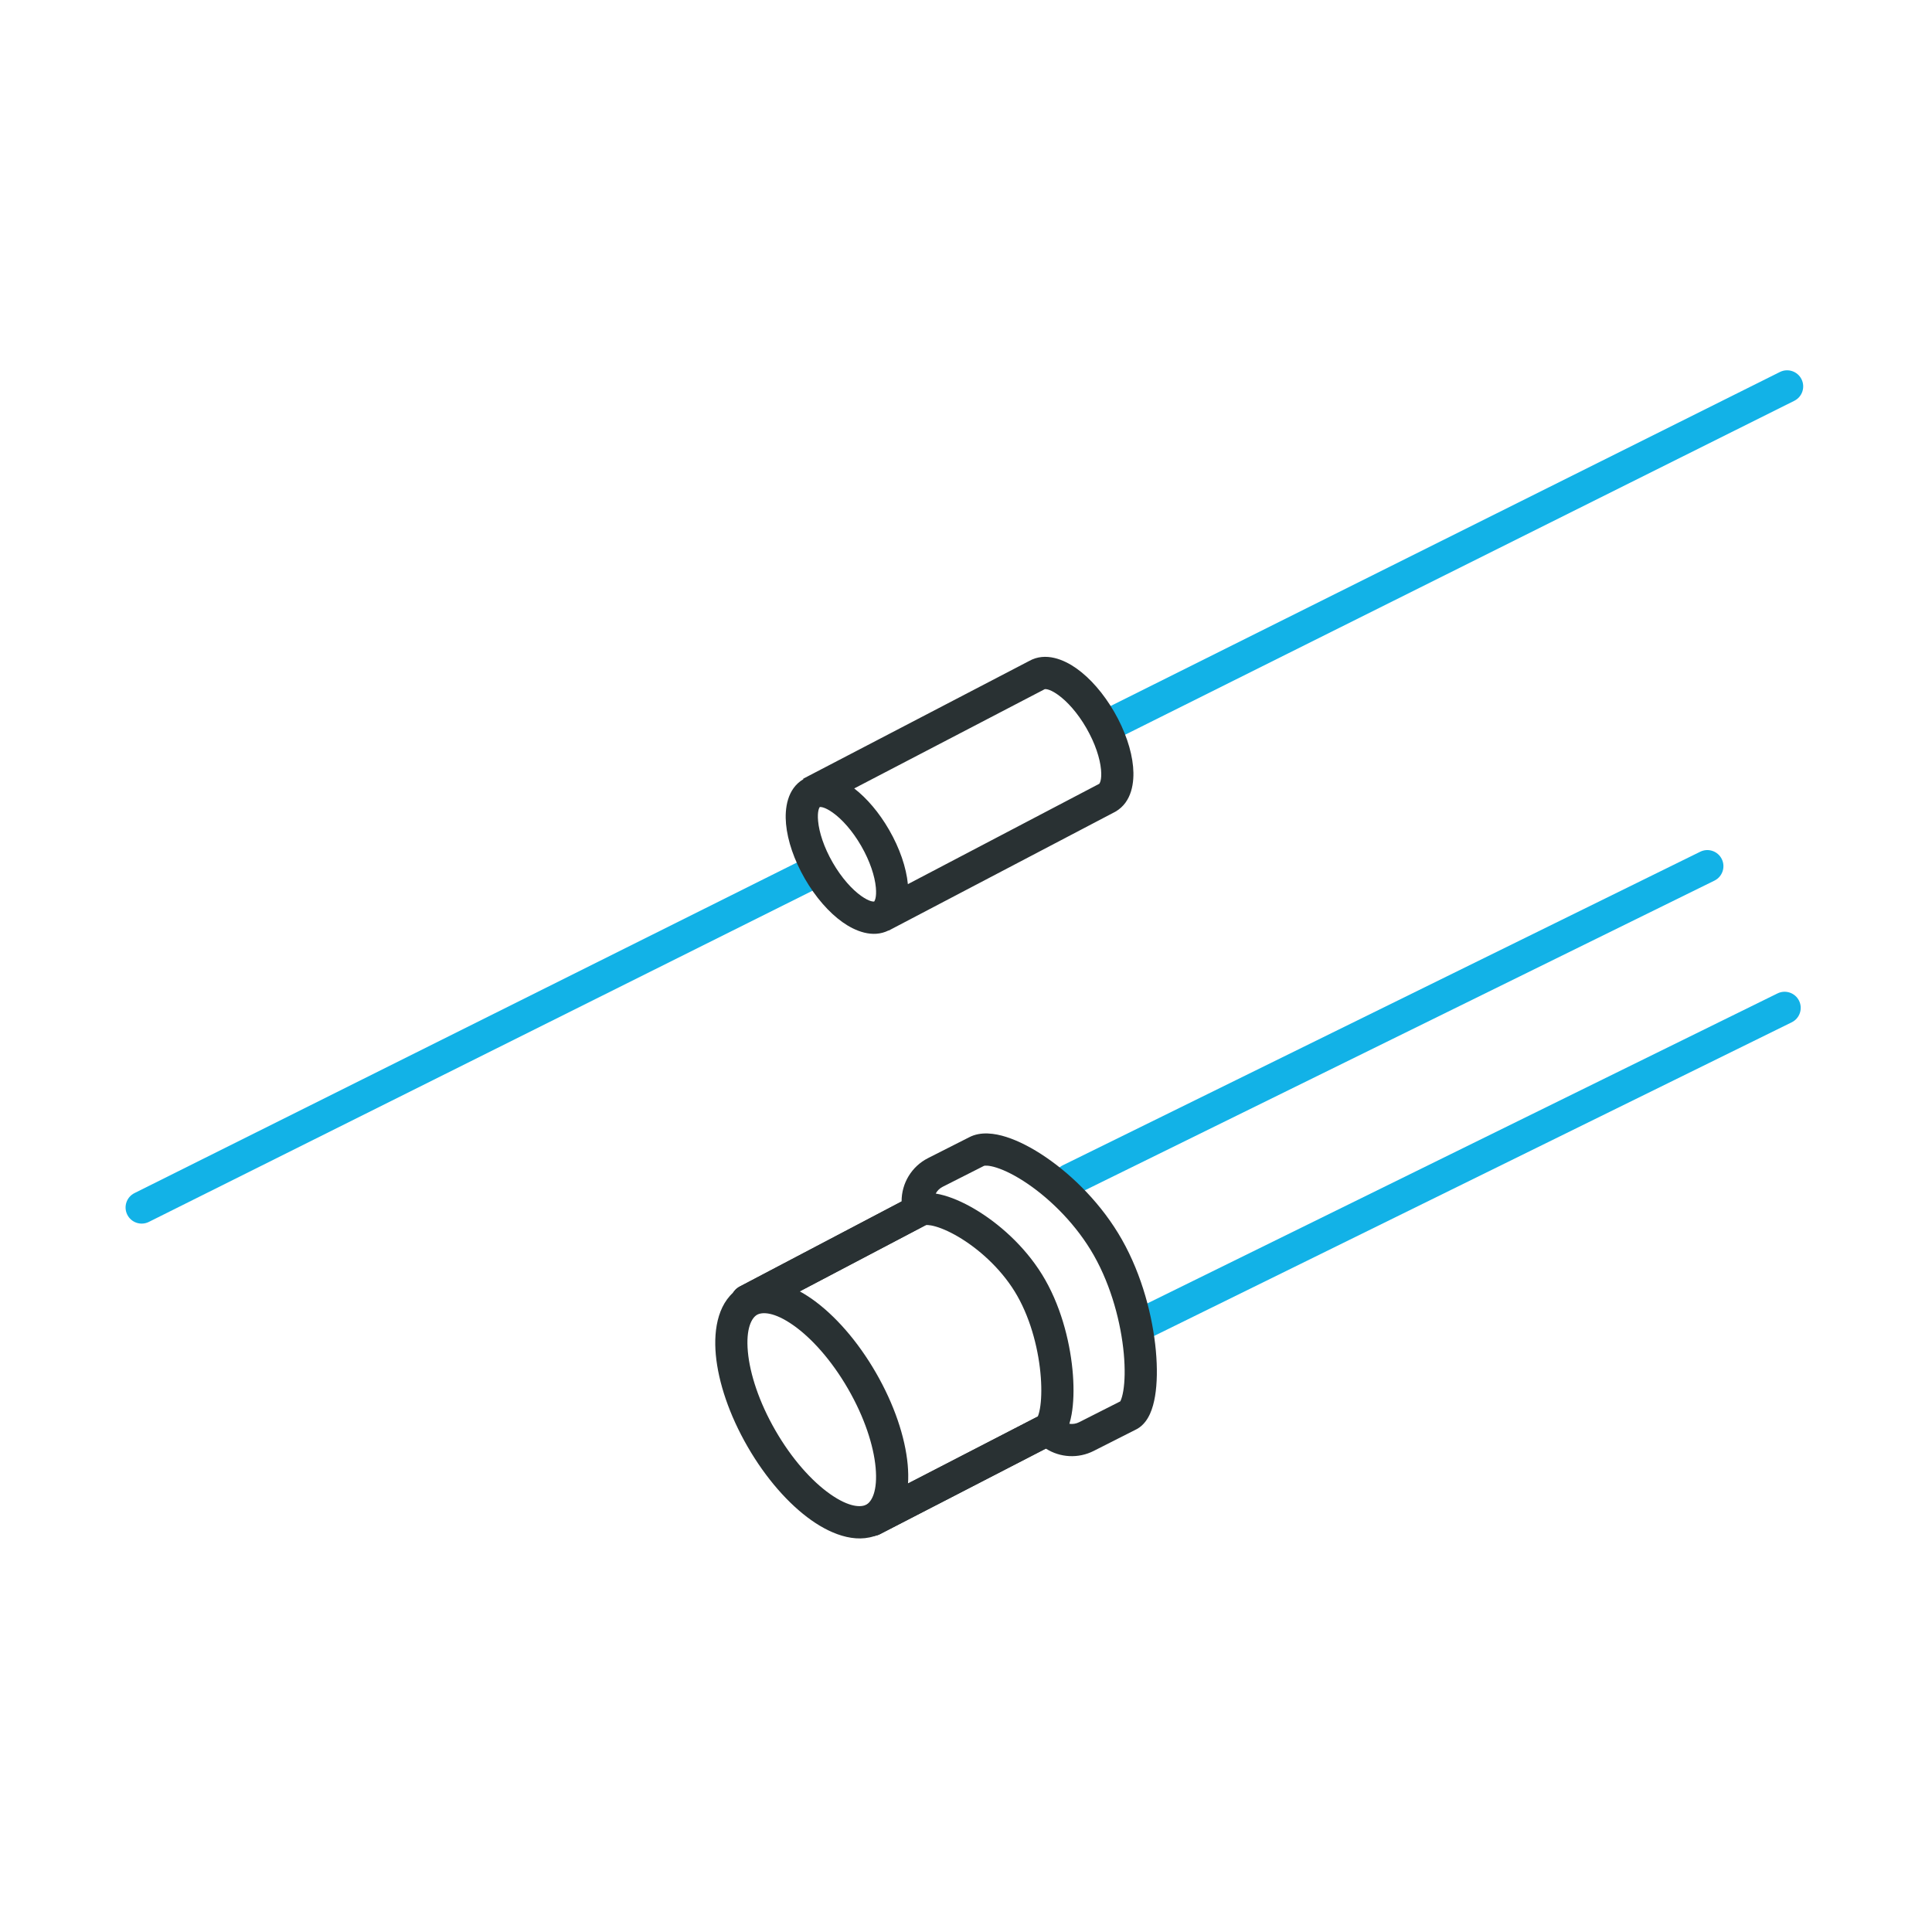 <svg width="300" height="300" viewBox="0 0 300 300" fill="none" xmlns="http://www.w3.org/2000/svg">
<path fill-rule="evenodd" clip-rule="evenodd" d="M267.357 133.396C267.967 134.635 267.456 136.134 266.217 136.743L167.241 185.43C166.002 186.04 164.503 185.529 163.894 184.29C163.284 183.051 163.795 181.553 165.034 180.944L264.011 132.257C265.249 131.647 266.748 132.158 267.357 133.396Z" fill="#12B2E7"/>
<path fill-rule="evenodd" clip-rule="evenodd" d="M279.357 155.396C279.967 156.635 279.456 158.134 278.217 158.743L179.241 207.43C178.002 208.04 176.503 207.529 175.894 206.29C175.284 205.051 175.795 203.553 177.034 202.944L276.011 154.257C277.249 153.647 278.748 154.158 279.357 155.396Z" fill="#12B2E7"/>
<path fill-rule="evenodd" clip-rule="evenodd" d="M152.831 181.022C152.814 181.025 152.811 181.026 152.819 181.021L152.79 181.037L146.371 184.288C145.903 184.525 145.534 184.895 145.298 185.336C145.758 185.41 146.202 185.515 146.613 185.631C148.306 186.11 150.177 186.992 152.031 188.157C155.734 190.483 159.703 194.154 162.312 198.753C164.97 203.439 166.268 208.97 166.604 213.499C166.772 215.768 166.707 217.889 166.402 219.609C166.313 220.112 166.199 220.61 166.051 221.084C166.557 221.161 167.085 221.083 167.56 220.843L173.955 217.604C173.973 217.572 173.993 217.531 174.017 217.478C174.153 217.179 174.306 216.685 174.425 215.966C174.663 214.535 174.717 212.543 174.502 210.195C174.071 205.499 172.601 199.79 169.867 194.958C167.218 190.275 163.273 186.347 159.598 183.835C157.76 182.579 156.075 181.735 154.74 181.311C153.475 180.909 152.927 181.005 152.831 181.022ZM161.145 219.957C161.247 219.729 161.373 219.333 161.479 218.737C161.691 217.539 161.764 215.854 161.617 213.868C161.322 209.889 160.174 205.117 157.963 201.22C155.833 197.466 152.506 194.36 149.371 192.39C147.806 191.407 146.373 190.76 145.253 190.443C144.188 190.142 143.782 190.241 143.778 190.227C143.778 190.225 143.786 190.221 143.801 190.212L117.163 204.213C115.941 204.855 114.429 204.385 113.787 203.163C113.145 201.941 113.615 200.429 114.837 199.787L140 186.562C139.983 183.743 141.556 181.122 144.112 179.827L150.478 176.603C152.287 175.645 154.487 175.984 156.255 176.546C158.183 177.159 160.309 178.264 162.42 179.707C166.644 182.595 171.149 187.068 174.219 192.496C177.364 198.055 178.998 204.476 179.481 209.738C179.723 212.369 179.686 214.813 179.358 216.786C179.194 217.77 178.945 218.721 178.569 219.547C178.21 220.337 177.623 221.262 176.638 221.844L176.568 221.885L169.819 225.303C167.44 226.508 164.618 226.353 162.398 224.936L136.646 238.222C135.419 238.855 133.911 238.373 133.278 237.146C132.645 235.919 133.127 234.411 134.354 233.778L161.145 219.957ZM161.07 220.099C161.07 220.099 161.073 220.094 161.08 220.085C161.073 220.095 161.07 220.099 161.07 220.099Z" fill="#293133"/>
<path fill-rule="evenodd" clip-rule="evenodd" d="M144.85 186.837C145.492 188.059 145.022 189.571 143.8 190.213L117.163 204.213C115.941 204.855 114.429 204.385 113.787 203.163C113.145 201.941 113.615 200.429 114.837 199.787L141.474 185.787C142.696 185.145 144.208 185.615 144.85 186.837ZM164.859 220.854C165.492 222.081 165.01 223.589 163.783 224.222L136.646 238.222C135.419 238.855 133.911 238.373 133.278 237.146C132.645 235.919 133.127 234.411 134.354 233.778L161.491 219.778C162.718 219.145 164.226 219.627 164.859 220.854Z" fill="#293133"/>
<path fill-rule="evenodd" clip-rule="evenodd" d="M116.129 209.902C116.444 213.338 117.864 217.719 120.419 222.144C122.973 226.568 126.057 229.989 128.876 231.979C131.885 234.105 133.753 234.083 134.551 233.622C135.35 233.161 136.302 231.555 135.966 227.885C135.652 224.449 134.232 220.068 131.677 215.644C129.122 211.219 126.039 207.799 123.22 205.808C120.21 203.682 118.343 203.704 117.544 204.165C116.746 204.626 115.793 206.233 116.129 209.902ZM111.15 210.358C110.777 206.284 111.538 201.859 115.044 199.835C118.551 197.811 122.763 199.364 126.105 201.724C129.637 204.219 133.175 208.238 136.007 213.144C138.839 218.049 140.551 223.122 140.946 227.429C141.319 231.503 140.558 235.928 137.051 237.952C133.545 239.977 129.332 238.423 125.991 236.063C122.458 233.568 118.921 229.549 116.089 224.644C113.256 219.738 111.545 214.665 111.15 210.358Z" fill="#293133"/>
<path fill-rule="evenodd" clip-rule="evenodd" d="M279.737 58.884C280.354 60.119 279.852 61.62 278.616 62.237L172.616 115.133C171.381 115.75 169.88 115.248 169.263 114.013C168.647 112.777 169.148 111.276 170.384 110.659L276.384 57.763C277.619 57.147 279.12 57.648 279.737 58.884ZM129.237 133.987C129.854 135.222 129.352 136.723 128.116 137.34L23.116 189.737C21.881 190.354 20.38 189.852 19.763 188.616C19.147 187.381 19.648 185.88 20.884 185.263L125.884 132.866C127.119 132.249 128.62 132.751 129.237 133.987Z" fill="#12B2E7"/>
<path fill-rule="evenodd" clip-rule="evenodd" d="M162.229 107.013C162.229 107.013 162.229 107.011 162.231 107.01L162.204 107.026L132.641 122.429C134.621 123.951 136.531 126.206 138.065 128.869C139.703 131.711 140.724 134.691 140.975 137.29L170.691 121.707C170.719 121.664 171.122 121.209 170.967 119.511C170.807 117.766 170.072 115.449 168.697 113.062C167.321 110.675 165.687 108.88 164.259 107.87C162.813 106.846 162.232 107.023 162.229 107.013ZM137.98 144.477L137.992 144.5L173.171 126.053L173.216 126.027C175.779 124.544 176.164 121.437 175.946 119.056C175.707 116.441 174.682 113.433 173.029 110.566C171.377 107.699 169.29 105.304 167.148 103.788C165.211 102.418 162.355 101.204 159.804 102.639L124.715 120.92L124.752 120.992C122.218 122.481 121.837 125.573 122.054 127.944C122.293 130.559 123.319 133.567 124.971 136.434C126.623 139.302 128.711 141.696 130.853 143.212C132.734 144.543 135.484 145.728 137.98 144.477ZM127.294 125.314C127.216 125.424 126.892 125.938 127.033 127.489C127.193 129.234 127.928 131.551 129.303 133.938C130.679 136.325 132.313 138.12 133.741 139.131C135.005 140.025 135.608 140.003 135.742 139.99C135.82 139.879 136.144 139.366 136.003 137.815C135.843 136.069 135.108 133.753 133.733 131.366C132.357 128.978 130.723 127.183 129.295 126.173C128.031 125.279 127.428 125.301 127.294 125.314Z" fill="#293133"/>
</svg>
